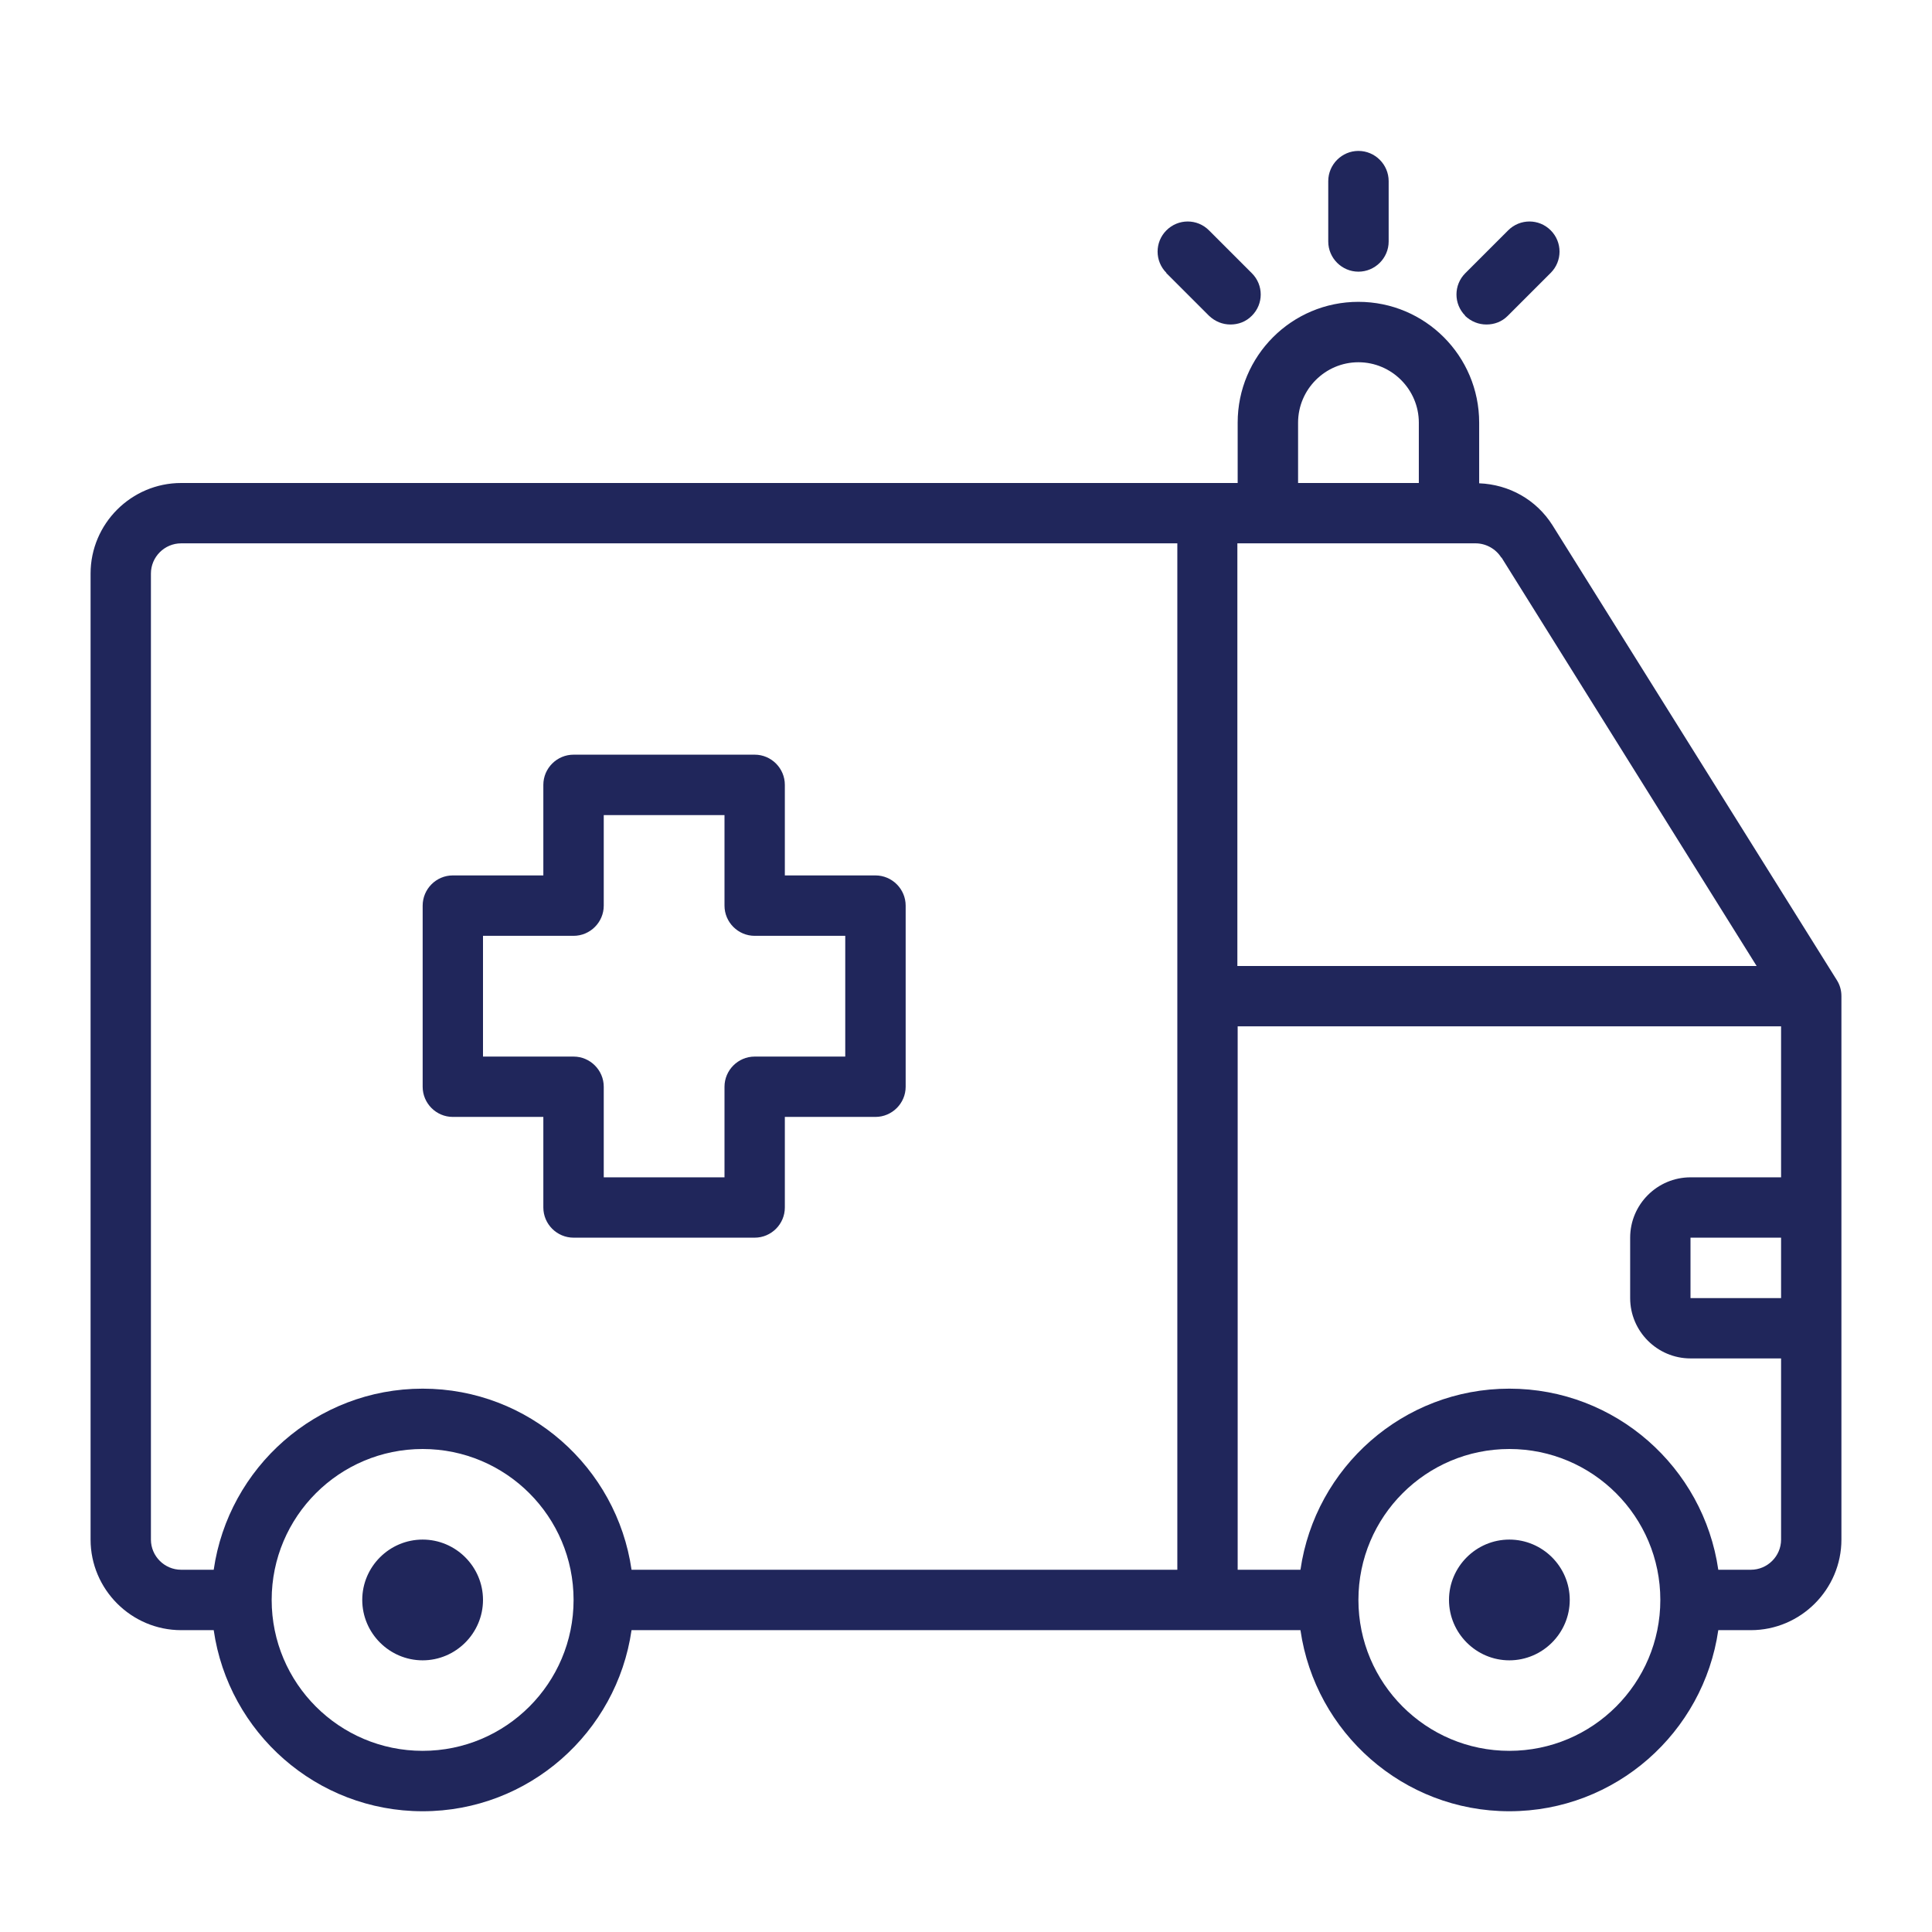<svg xmlns="http://www.w3.org/2000/svg" width="26" height="26" viewBox="0 0 26 26" fill="none"><path d="M24.72 13.191L20.893 7.069C20.674 6.723 20.308 6.52 19.906 6.504V5.688C19.906 4.79 19.179 4.062 18.281 4.062C17.383 4.062 16.656 4.79 16.656 5.688V6.5H2.438C1.767 6.5 1.219 7.048 1.219 7.719V20.719C1.219 21.389 1.767 21.938 2.438 21.938H2.876C3.075 23.315 4.258 24.375 5.688 24.375C7.117 24.375 8.3 23.315 8.499 21.938H17.501C17.7 23.315 18.883 24.375 20.312 24.375C21.742 24.375 22.925 23.315 23.124 21.938H23.562C24.233 21.938 24.781 21.389 24.781 20.719V13.406C24.781 13.329 24.761 13.256 24.72 13.191ZM20.207 7.503L23.64 13H16.652V7.312H19.858C19.996 7.312 20.13 7.386 20.203 7.503H20.207ZM17.469 5.688C17.469 5.241 17.834 4.875 18.281 4.875C18.728 4.875 19.094 5.241 19.094 5.688V6.5H17.469V5.688ZM2.031 20.719V7.719C2.031 7.495 2.214 7.312 2.438 7.312H15.844V21.125H8.499C8.3 19.748 7.117 18.688 5.688 18.688C4.258 18.688 3.075 19.748 2.876 21.125H2.438C2.214 21.125 2.031 20.942 2.031 20.719ZM5.688 23.562C4.566 23.562 3.656 22.652 3.656 21.531C3.656 20.41 4.566 19.5 5.688 19.5C6.809 19.5 7.719 20.41 7.719 21.531C7.719 22.652 6.809 23.562 5.688 23.562ZM20.312 23.562C19.191 23.562 18.281 22.652 18.281 21.531C18.281 20.41 19.191 19.5 20.312 19.5C21.434 19.5 22.344 20.41 22.344 21.531C22.344 22.652 21.434 23.562 20.312 23.562ZM23.562 21.125H23.124C22.925 19.748 21.742 18.688 20.312 18.688C18.883 18.688 17.7 19.748 17.501 21.125H16.656V13.812H23.969V15.844H22.75C22.303 15.844 21.938 16.209 21.938 16.656V17.469C21.938 17.916 22.303 18.281 22.75 18.281H23.969V20.719C23.969 20.942 23.786 21.125 23.562 21.125ZM23.969 17.469H22.75V16.656H23.969V17.469ZM21.125 21.531C21.125 21.978 20.759 22.344 20.312 22.344C19.866 22.344 19.5 21.978 19.5 21.531C19.5 21.084 19.866 20.719 20.312 20.719C20.759 20.719 21.125 21.084 21.125 21.531ZM6.5 21.531C6.5 21.978 6.134 22.344 5.688 22.344C5.241 22.344 4.875 21.978 4.875 21.531C4.875 21.084 5.241 20.719 5.688 20.719C6.134 20.719 6.5 21.084 6.5 21.531ZM6.094 15.031H7.312V16.25C7.312 16.473 7.495 16.656 7.719 16.656H10.156C10.38 16.656 10.562 16.473 10.562 16.25V15.031H11.781C12.005 15.031 12.188 14.848 12.188 14.625V12.188C12.188 11.964 12.005 11.781 11.781 11.781H10.562V10.562C10.562 10.339 10.38 10.156 10.156 10.156H7.719C7.495 10.156 7.312 10.339 7.312 10.562V11.781H6.094C5.87 11.781 5.688 11.964 5.688 12.188V14.625C5.688 14.848 5.87 15.031 6.094 15.031ZM6.5 12.594H7.719C7.942 12.594 8.125 12.411 8.125 12.188V10.969H9.75V12.188C9.75 12.411 9.933 12.594 10.156 12.594H11.375V14.219H10.156C9.933 14.219 9.75 14.402 9.75 14.625V15.844H8.125V14.625C8.125 14.402 7.942 14.219 7.719 14.219H6.5V12.594ZM17.875 3.25V2.438C17.875 2.214 18.058 2.031 18.281 2.031C18.505 2.031 18.688 2.214 18.688 2.438V3.25C18.688 3.473 18.505 3.656 18.281 3.656C18.058 3.656 17.875 3.473 17.875 3.25ZM19.719 4.249C19.561 4.091 19.561 3.835 19.719 3.677L20.296 3.1C20.455 2.941 20.711 2.941 20.869 3.1C21.027 3.258 21.027 3.514 20.869 3.672L20.292 4.249C20.211 4.331 20.109 4.367 20.004 4.367C19.898 4.367 19.797 4.327 19.715 4.249H19.719ZM15.697 3.672C15.539 3.514 15.539 3.258 15.697 3.1C15.856 2.941 16.112 2.941 16.27 3.1L16.847 3.677C17.006 3.835 17.006 4.091 16.847 4.249C16.766 4.331 16.664 4.367 16.559 4.367C16.453 4.367 16.352 4.327 16.27 4.249L15.693 3.672H15.697Z" fill="#20265B"></path></svg>
